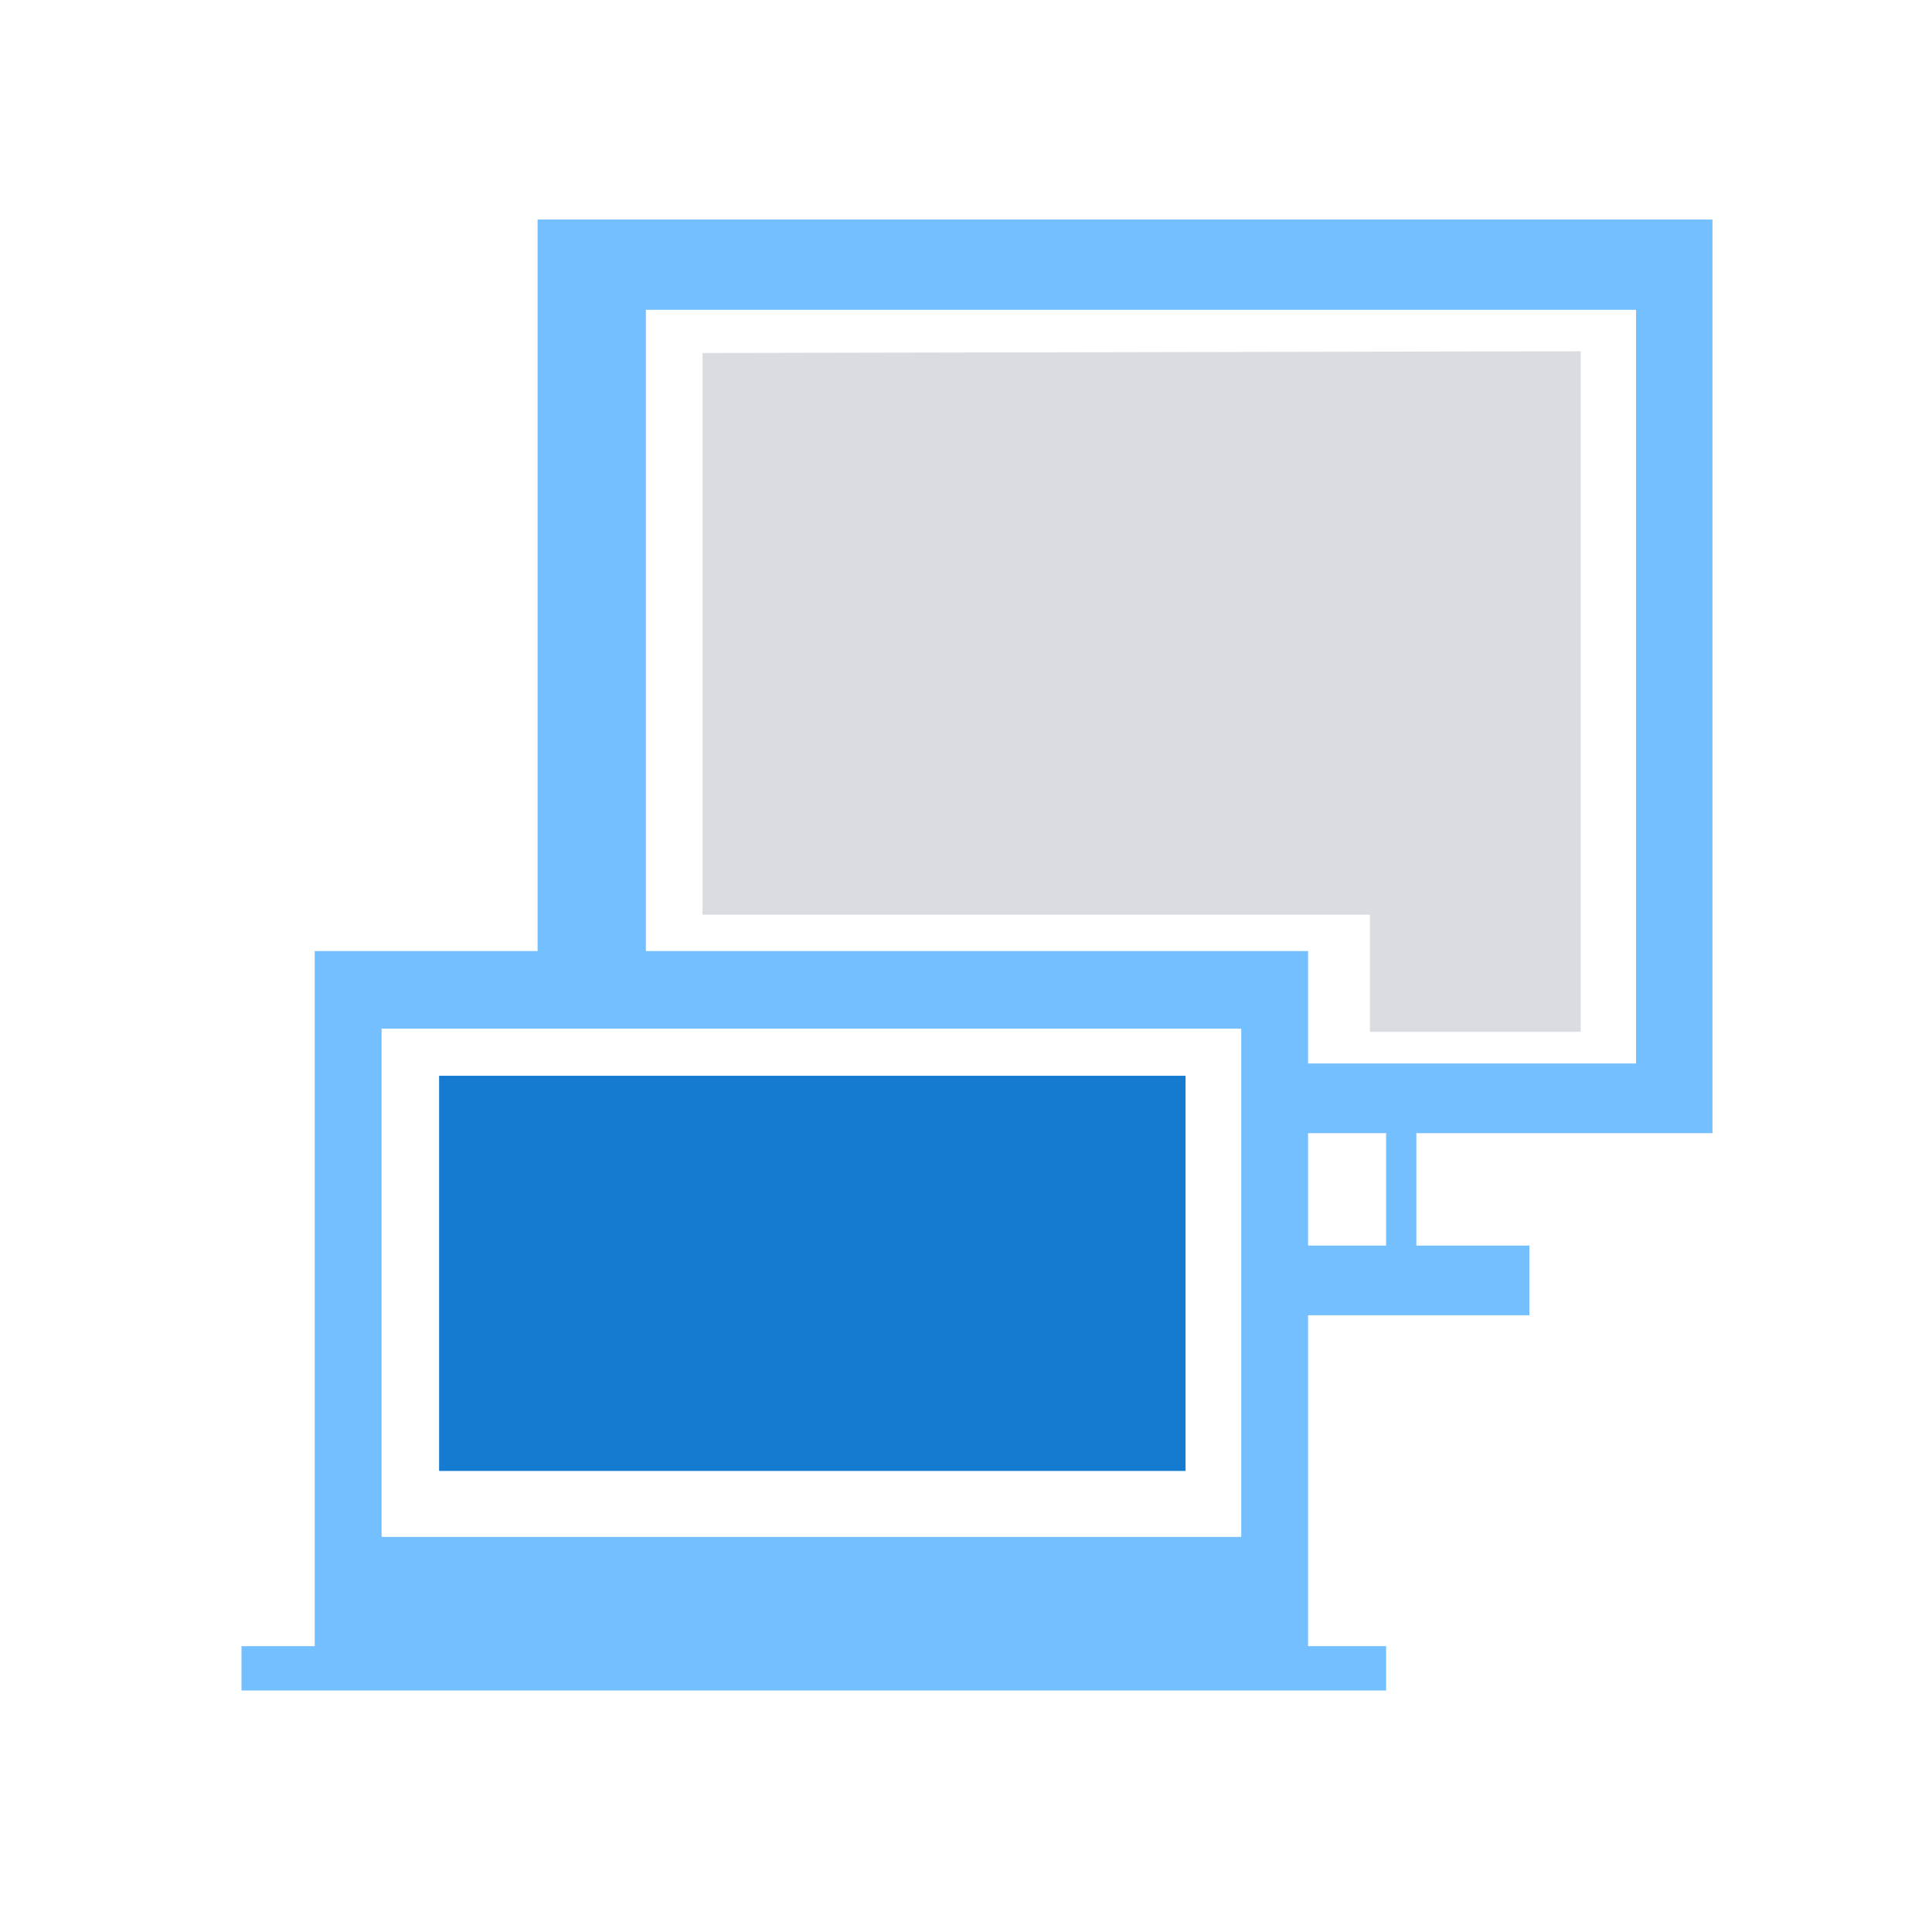<?xml version="1.0" encoding="UTF-8"?>
<svg width="88px" height="88px" viewBox="0 0 88 88" version="1.1" xmlns="http://www.w3.org/2000/svg" xmlns:xlink="http://www.w3.org/1999/xlink">
    <title>灵活组网能力</title>
    <g id="灵活组网能力" stroke="none" stroke-width="1" fill="none" fill-rule="evenodd">
        <g id="quanxitongzuwangxunlian" transform="translate(11, 10)">
            <polygon id="形状" fill="#D9DCE1" fill-rule="nonzero" points="21 6.078 21 31.663 51.397 31.663 51.397 37 61 37 61 6"></polygon>
            <path d="M63.519,0 L13.487,0 L13.487,33.32 L3.335,33.32 L3.335,64.981 L0,64.981 L0,67 L52.135,67 L52.135,64.981 L48.582,64.981 L48.582,49.907 L58.661,49.907 L58.661,46.734 L53.513,46.734 L53.513,41.614 L67,41.614 L67,0 L63.519,0 Z M45.537,36.854 L45.537,60.004 L6.381,60.004 L6.381,36.854 L45.537,36.854 Z M52.135,46.734 L48.582,46.734 L48.582,41.614 L52.135,41.614 L52.135,46.734 Z M63.519,38.44 L48.582,38.44 L48.582,33.32 L18.418,33.32 L18.418,4.111 L63.519,4.111 L63.519,38.44 Z" id="形状" fill="#73BFFF" fill-rule="nonzero"></path>
            <polygon id="路径" fill="#147BD1" points="9 39 43 39 43 57 9 57"></polygon>
        </g>
    </g>
</svg>